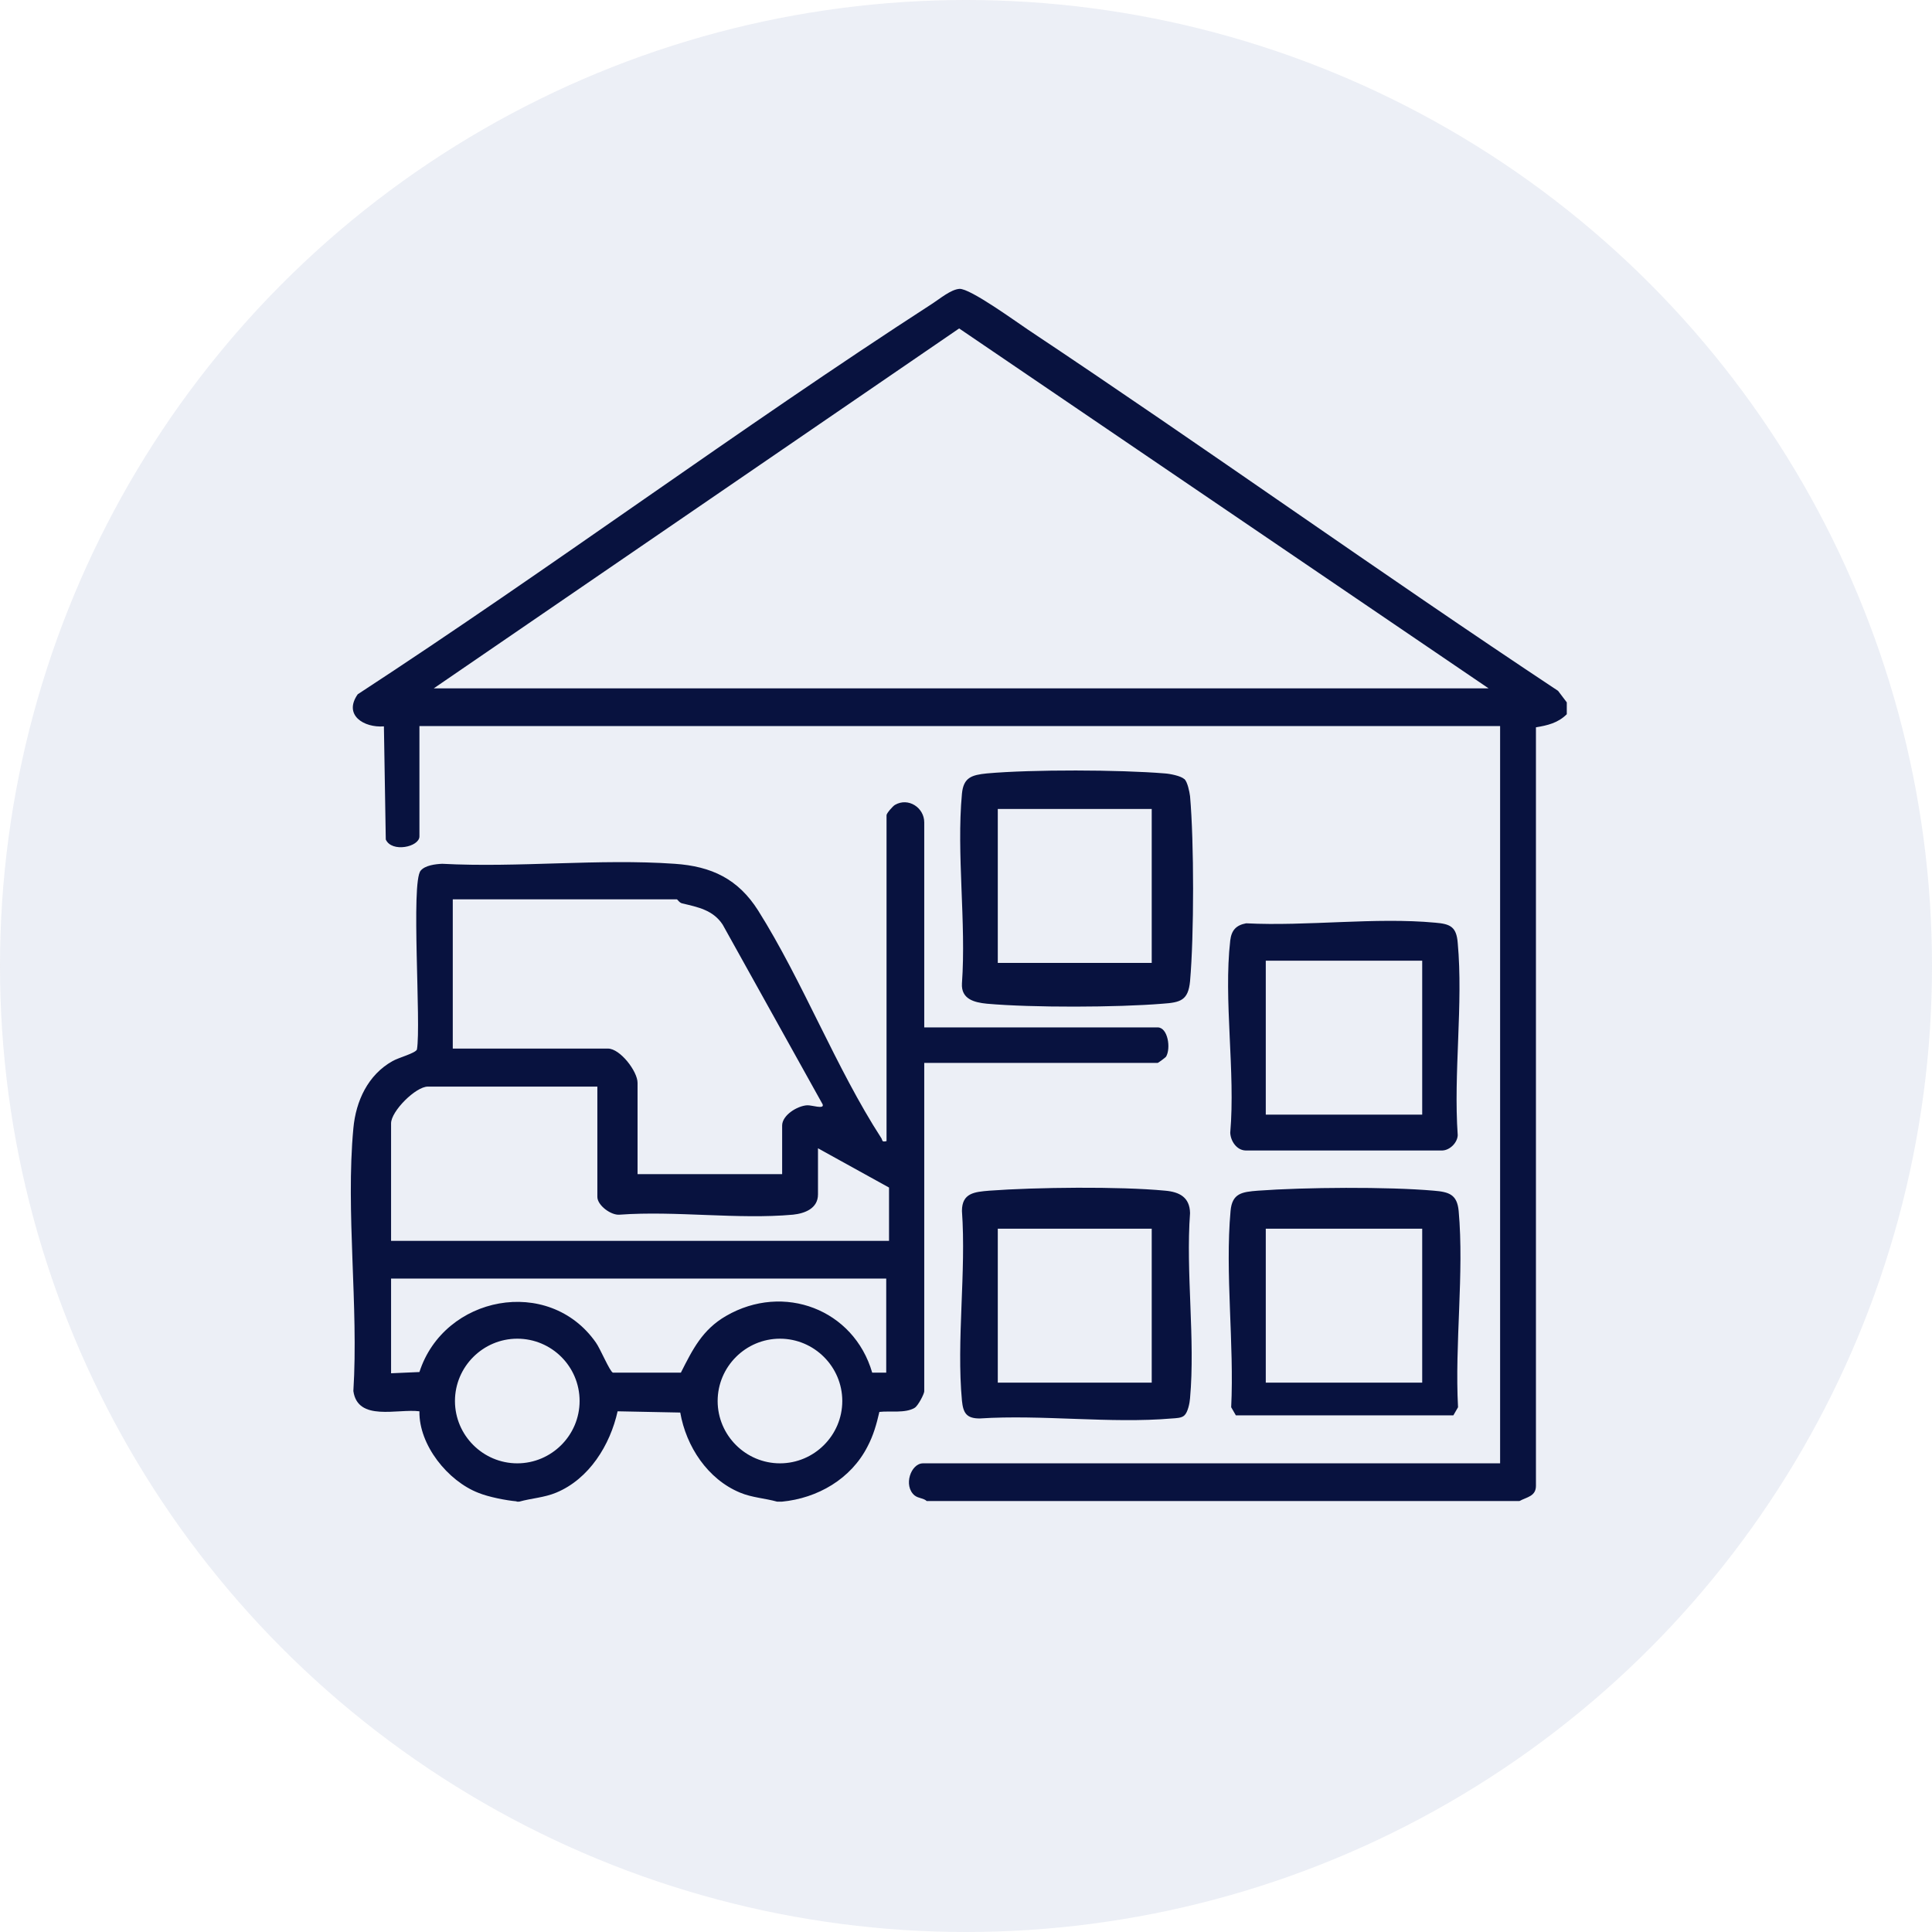 <?xml version="1.0" encoding="UTF-8"?>
<svg id="Camada_2" data-name="Camada 2" xmlns="http://www.w3.org/2000/svg" viewBox="0 0 62 62">
  <defs>
    <style>
      .cls-1 {
        opacity: .14;
      }

      .cls-2 {
        fill: #7488ba;
      }

      .cls-3 {
        fill: #08123f;
      }
    </style>
  </defs>
  <g id="Camada_1-2" data-name="Camada 1">
    <g>
      <g class="cls-1">
        <circle class="cls-2" cx="31" cy="31" r="31"/>
      </g>
      <g>
        <path class="cls-3" d="M16.58,48.18c-.34-.03-.9-.14-1.22-.27-.99-.38-1.92-1.54-1.9-2.62-.7-.09-1.98.34-2.12-.65.17-2.72-.25-5.75,0-8.43.08-.88.47-1.72,1.26-2.16.19-.11.73-.25.78-.37.14-.8-.2-5.37.12-5.74.14-.17.47-.21.69-.22,2.44.13,5.04-.17,7.46,0,1.19.08,2.04.49,2.68,1.5,1.43,2.27,2.5,5.06,3.95,7.3.05.07,0,.14.17.1v-10.46c0-.06.2-.29.27-.33.43-.25.94.09.94.56v6.58h7.49c.33,0,.43.67.27.94-.01.02-.25.2-.27.2h-7.49v10.54c0,.08-.2.47-.31.53-.3.18-.79.09-1.13.13-.09.39-.19.75-.38,1.11-.53,1.04-1.6,1.66-2.75,1.77h-.15c-.39-.11-.81-.13-1.19-.29-1.04-.43-1.73-1.48-1.92-2.57l-2.01-.04c-.24,1.08-.91,2.17-1.97,2.61-.38.16-.8.18-1.19.29-.03,0-.05,0-.08,0ZM21.72,28.86h-7.19v4.79h4.98c.39,0,.95.73.95,1.1v2.93h4.64v-1.56c0-.33.48-.63.8-.65.15-.01.56.14.5-.03l-3.21-5.77c-.31-.47-.8-.56-1.3-.68-.09-.02-.15-.13-.17-.13ZM19.17,34.87h-5.44c-.39,0-1.18.79-1.18,1.18v3.77h15.98v-1.71l-2.28-1.26v1.48c0,.45-.42.61-.8.65-1.76.16-3.77-.13-5.56,0-.28.03-.72-.3-.72-.57v-3.54ZM28.45,41.03h-15.9v3.04l.91-.04c.79-2.45,4.15-3.1,5.66-.95.14.19.45.94.55.97h2.18c.38-.75.69-1.38,1.45-1.82,1.85-1.07,4.1-.21,4.69,1.82h.45s0-3.03,0-3.03ZM18.6,44.96c0-1.11-.9-2-2-2s-2,.9-2,2,.9,2,2,2,2-.9,2-2ZM27.03,44.96c0-1.1-.9-2-2-2s-2,.9-2,2,.9,2,2,2,2-.9,2-2Z"/>
        <path class="cls-3" d="M50.28,22.54v.38c-.28.28-.62.36-.99.42v24.34c0,.34-.29.36-.53.49h-19.02c-.11-.1-.26-.08-.39-.18-.37-.31-.12-1.03.27-1.03h18.52v-23.66H13.46v3.54c0,.34-.89.53-1.08.1l-.06-3.63c-.64.05-1.31-.36-.84-1.03,6.22-4.06,12.2-8.5,18.43-12.53.25-.16.6-.46.88-.48.34-.02,1.81,1.05,2.2,1.31,5.71,3.8,11.29,7.8,17.01,11.59l.28.37ZM13.92,22.09h33.85l-16.99-11.55-16.86,11.55Z"/>
        <path class="cls-3" d="M38.01,25c.1.1.16.4.18.55.13,1.47.13,4.47,0,5.94-.06.61-.3.68-.88.72-1.46.12-4.18.13-5.64,0-.41-.04-.83-.15-.8-.65.14-1.96-.18-4.16,0-6.09.05-.52.31-.6.8-.65,1.46-.13,4.25-.12,5.71,0,.16.01.52.08.62.18ZM32.02,25.96v4.94h4.94v-4.94h-4.94Z"/>
        <path class="cls-3" d="M38.01,45.42c-.09.09-.27.09-.4.1-1.97.17-4.17-.13-6.17,0-.42,0-.53-.17-.57-.57-.18-1.93.14-4.13,0-6.09,0-.58.41-.61.88-.65,1.48-.11,4.18-.14,5.64,0,.46.04.79.21.8.72-.14,1.91.17,4.05,0,5.94-.01.15-.07.45-.18.55ZM32.02,39.43v4.94h4.94v-4.94h-4.94Z"/>
        <path class="cls-3" d="M39.99,29.63c1.95.1,4.15-.2,6.07-.02.48.04.68.13.72.65.18,1.96-.14,4.18,0,6.17-.01.24-.25.48-.49.49h-6.32c-.29-.01-.48-.31-.49-.57.17-1.95-.22-4.26,0-6.17.04-.33.19-.49.51-.55ZM45.64,30.83h-5.02v4.94h5.02v-4.94Z"/>
        <path class="cls-3" d="M46.61,45.42h-6.95l-.15-.26c.1-2.02-.2-4.31-.02-6.3.05-.57.37-.61.88-.65,1.49-.11,4.16-.13,5.64,0,.49.04.75.12.8.65.18,1.99-.13,4.28-.02,6.3l-.15.26ZM45.64,39.43h-5.02v4.94h5.02v-4.94Z"/>
      </g>
    </g>
  </g>
</svg>